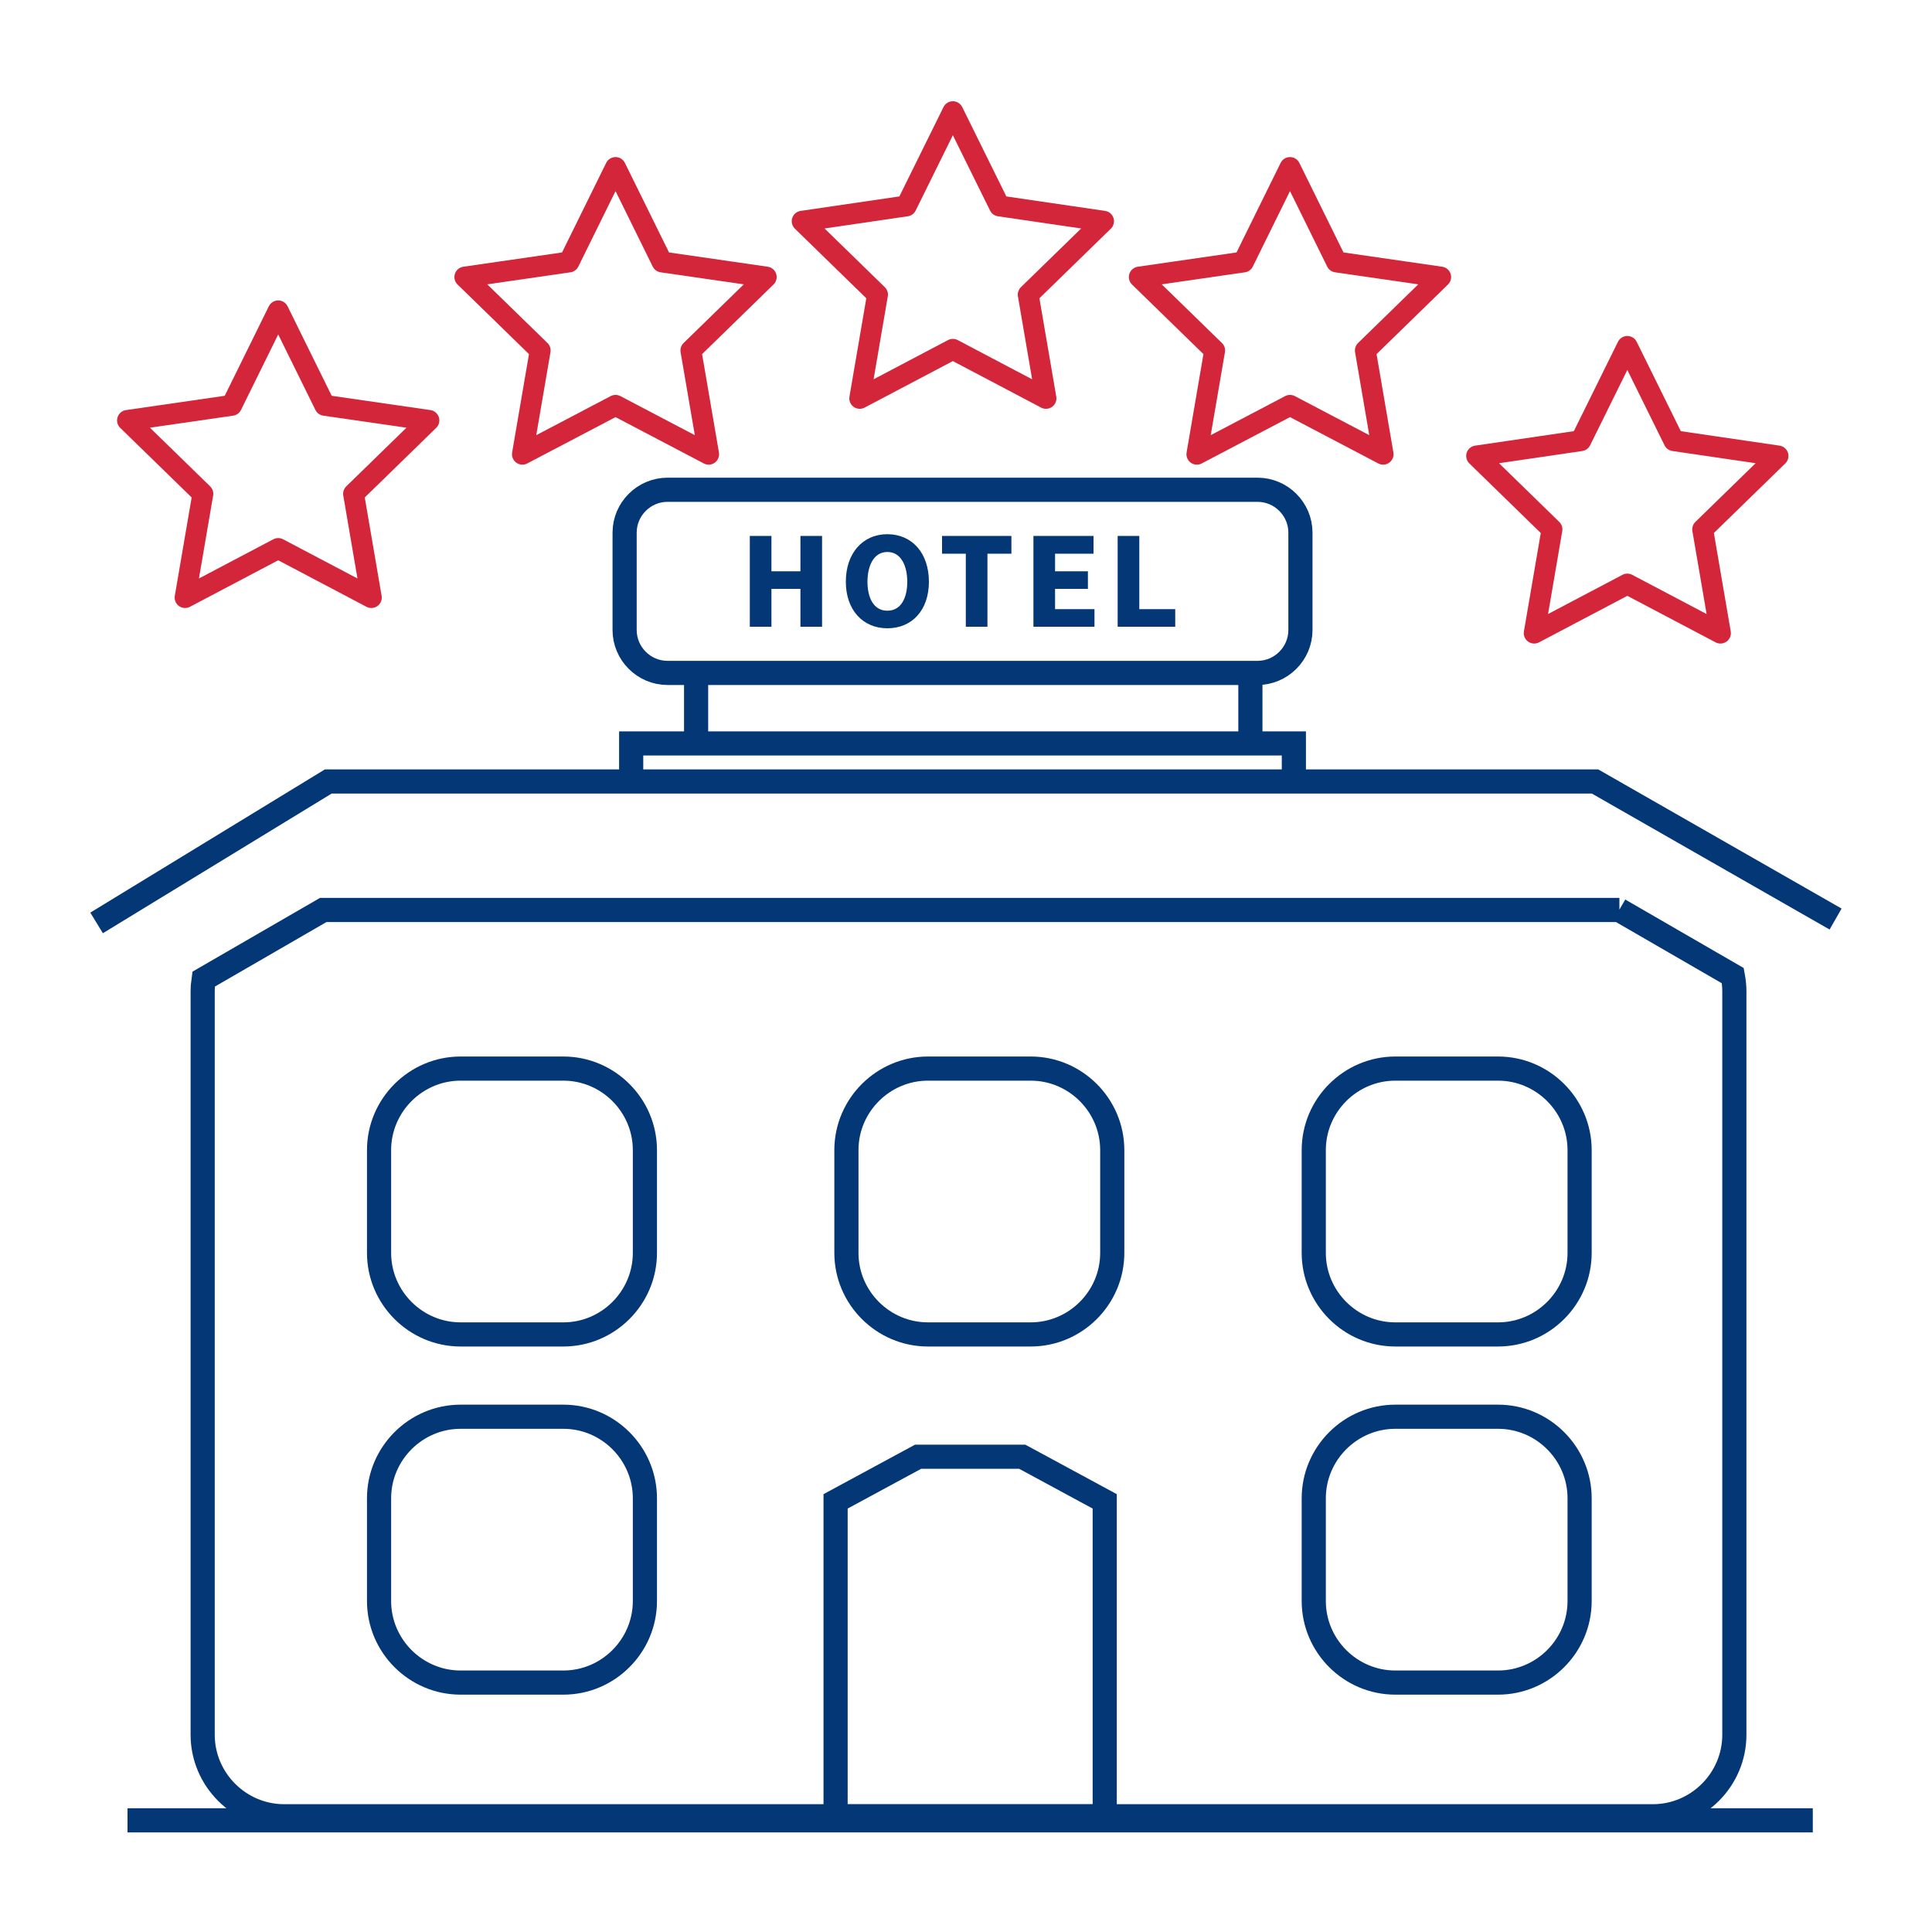 <?xml version="1.0" encoding="UTF-8"?>
<svg id="Layer_1" data-name="Layer 1" xmlns="http://www.w3.org/2000/svg" width="100" height="100" viewBox="0 0 100 100">
  <defs>
    <style>
      .cls-1 {
        stroke: #d4263a;
        stroke-linecap: round;
        stroke-linejoin: round;
        stroke-width: 1.08px;
      }

      .cls-1, .cls-2 {
        fill: none;
      }

      .cls-2 {
        stroke: #043776;
        stroke-miterlimit: 10;
        stroke-width: 1.25px;
      }

      .cls-3 {
        fill: #043776;
        stroke-width: 0px;
      }
    </style>
  </defs>
  <g>
    <path class="cls-2" d="m6.6,94.22h87.23M5,47.77l11.99-7.32h65.57l12.45,7.12m-17.47,39.52h-5.32c-2.32,0-4.22-1.9-4.22-4.22v-5.32c0-2.32,1.9-4.22,4.22-4.22h5.32c2.32,0,4.22,1.9,4.22,4.22v5.32c0,2.32-1.9,4.22-4.22,4.22Zm-48.38,0h-5.32c-2.32,0-4.22-1.9-4.22-4.22v-5.32c0-2.32,1.9-4.22,4.22-4.22h5.32c2.32,0,4.22,1.9,4.22,4.22v5.32c0,2.32-1.9,4.22-4.22,4.22Zm48.38-18.02h-5.32c-2.32,0-4.22-1.9-4.22-4.22v-5.32c0-2.32,1.9-4.22,4.22-4.22h5.32c2.32,0,4.22,1.9,4.22,4.22v5.32c0,2.32-1.9,4.22-4.22,4.22Zm-24.19,0h-5.32c-2.32,0-4.22-1.9-4.22-4.22v-5.32c0-2.32,1.9-4.22,4.22-4.22h5.32c2.32,0,4.22,1.9,4.22,4.22v5.32c0,2.32-1.9,4.22-4.22,4.22Zm-24.19,0h-5.32c-2.32,0-4.22-1.9-4.22-4.22v-5.32c0-2.32,1.9-4.22,4.22-4.22h5.32c2.32,0,4.22,1.9,4.22,4.22v5.32c0,2.32-1.9,4.22-4.22,4.22Zm54.66-21.97H16.73l-6.19,3.58c-.03.21-.05.42-.05.64v38.47c0,2.32,1.9,4.22,4.22,4.22h70.84c2.32,0,4.22-1.9,4.22-4.22v-38.47c0-.28-.03-.55-.08-.82l-5.88-3.4Z"/>
    <polygon class="cls-3" points="41.43 32.44 41.43 30.48 39.93 30.48 39.93 32.44 38.81 32.44 38.81 27.74 39.93 27.74 39.93 29.57 41.43 29.57 41.43 27.74 42.55 27.74 42.55 32.44 41.43 32.44"/>
    <path class="cls-3" d="m46.96,30.11c0-.8-.31-1.54-1.03-1.54s-1.03.74-1.03,1.54.3,1.5,1.03,1.5,1.03-.7,1.03-1.5m-3.18,0c0-1.47.87-2.46,2.15-2.46s2.15.98,2.15,2.46-.88,2.41-2.15,2.41-2.15-.95-2.15-2.41"/>
    <polygon class="cls-3" points="49.99 32.44 49.99 28.66 48.76 28.66 48.76 27.74 52.35 27.74 52.35 28.66 51.11 28.66 51.11 32.44 49.99 32.44"/>
    <polygon class="cls-3" points="53.49 32.44 53.49 27.74 56.6 27.74 56.6 28.66 54.61 28.66 54.61 29.57 56.31 29.57 56.31 30.48 54.61 30.48 54.61 31.53 56.65 31.53 56.65 32.44 53.49 32.44"/>
    <polygon class="cls-3" points="57.85 32.44 57.85 27.74 58.97 27.74 58.97 31.53 60.83 31.53 60.83 32.44 57.85 32.44"/>
    <path class="cls-2" d="m65.09,34.83h-30.54c-1.22,0-2.22-1-2.22-2.22v-5.04c0-1.22,1-2.22,2.22-2.22h30.54c1.22,0,2.22,1,2.22,2.22v5.04c0,1.22-1,2.22-2.22,2.22Zm-12.18,40.57h-5.39l-4.27,2.31v16.31h13.93v-16.31l-4.27-2.31Zm-20.24-34.95v-1.97h34.3v1.97m-30.94-1.97v-3.49m28.69-.15v3.65"/>
  </g>
  <g>
    <polygon class="cls-1" points="49.32 18.08 44.5 20.62 45.42 15.25 41.52 11.45 46.91 10.66 49.32 5.78 51.73 10.66 57.12 11.45 53.22 15.25 54.14 20.62 49.32 18.08"/>
    <polygon class="cls-1" points="31.86 20.98 27.04 23.51 27.96 18.14 24.06 14.34 29.45 13.56 31.86 8.67 34.27 13.56 39.66 14.34 35.76 18.14 36.68 23.51 31.86 20.98"/>
    <polygon class="cls-1" points="14.4 28.39 9.58 30.93 10.5 25.56 6.6 21.76 11.99 20.98 14.4 16.09 16.81 20.98 22.2 21.76 18.3 25.56 19.22 30.93 14.4 28.39"/>
    <polygon class="cls-1" points="66.77 20.98 61.95 23.51 62.87 18.14 58.97 14.34 64.36 13.56 66.77 8.67 69.18 13.56 74.57 14.34 70.67 18.14 71.59 23.51 66.77 20.98"/>
    <polygon class="cls-1" points="84.23 30.23 79.41 32.77 80.33 27.4 76.43 23.6 81.82 22.81 84.23 17.93 86.64 22.81 92.03 23.6 88.13 27.4 89.05 32.77 84.23 30.23"/>
  </g>
</svg>